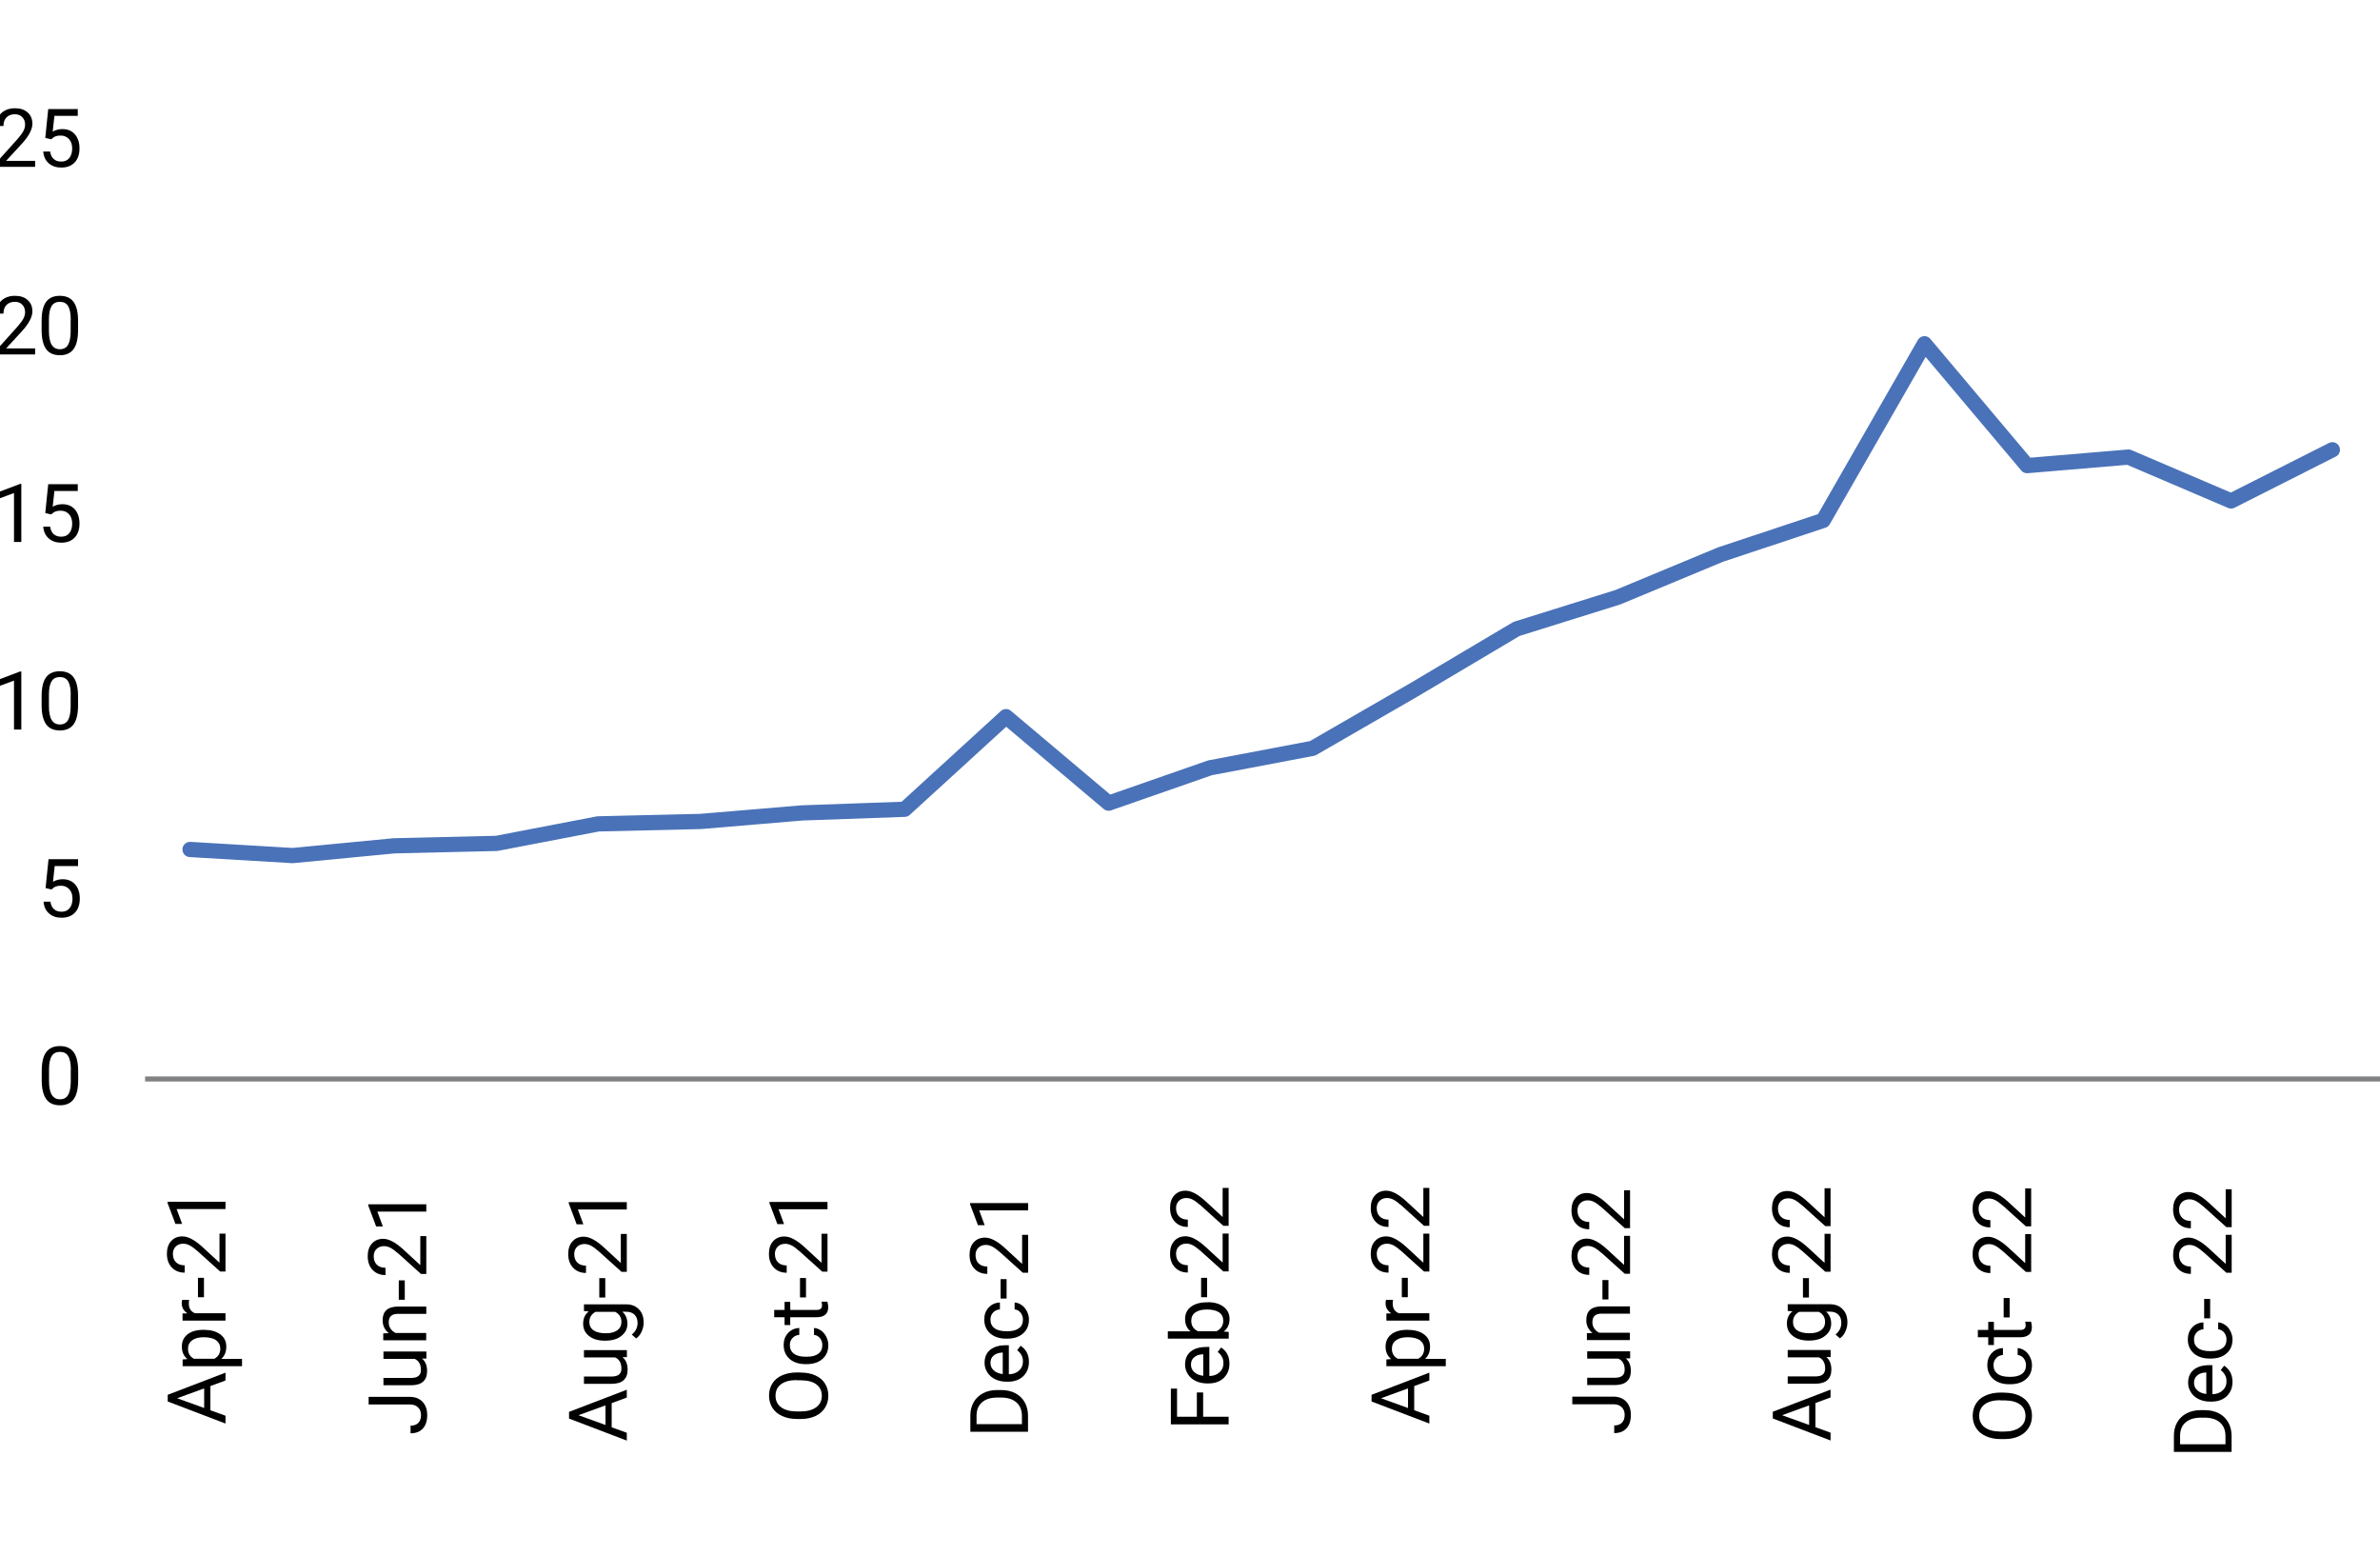 <?xml version="1.0" encoding="utf-8"?>
<!-- Generator: Adobe Illustrator 27.6.1, SVG Export Plug-In . SVG Version: 6.00 Build 0)  -->
<svg version="1.1" id="Layer_1" xmlns="http://www.w3.org/2000/svg" xmlns:xlink="http://www.w3.org/1999/xlink" x="0px" y="0px"
	 viewBox="0 0 2344.3 1532.2" style="enable-background:new 0 0 2344.3 1532.2;" xml:space="preserve">
<style type="text/css">
	.st0{fill:none;stroke:#808284;stroke-width:5;}
	.st1{fill:none;stroke:#4A72B8;stroke-width:15;stroke-linecap:round;stroke-linejoin:round;stroke-miterlimit:10;}
</style>
<g>
	<g>
		<path d="M207.2,1364.9v23.8l14.9,5.4v7.7l-56.9-21.7v-6.6l56.9-21.8v7.7L207.2,1364.9z M201.1,1386.5v-19.3l-26.6,9.7
			L201.1,1386.5z"/>
		<path d="M201.5,1309.6c6.4,0,11.6,1.5,15.5,4.4c3.9,2.9,5.9,6.9,5.9,12c0,5.1-1.6,9.2-4.9,12.1h20.4v7.2h-58.5v-6.6l4.7-0.4
			c-3.6-2.9-5.5-7-5.5-12.3c0-5.1,1.9-9.1,5.7-12.1c3.8-3,9.2-4.4,16-4.4H201.5z M200.6,1316.8c-4.8,0-8.5,1-11.3,3
			c-2.8,2-4.1,4.8-4.1,8.4c0,4.4,1.9,7.7,5.8,9.8h20.2c3.9-2.2,5.8-5.5,5.8-9.9c0-3.5-1.4-6.2-4.1-8.3
			C210.1,1317.8,206,1316.8,200.6,1316.8z"/>
		<path d="M186.3,1280c-0.2,1.1-0.3,2.3-0.3,3.6c0,4.7,2,8,6.1,9.6h30v7.2h-42.3v-7l4.9-0.1c-3.8-2.4-5.7-5.7-5.7-10.1
			c0-1.4,0.2-2.5,0.5-3.2H186.3z"/>
		<path d="M200.9,1258.3v19.1H195v-19.1H200.9z"/>
		<path d="M222.1,1214.8v37.3h-5.2l-21.9-19.7c-3.3-2.9-6-4.9-8.1-6c-2.1-1.1-4.2-1.7-6.4-1.7c-3,0-5.4,0.9-7.3,2.7
			c-1.9,1.8-2.9,4.2-2.9,7.2c0,3.6,1,6.4,3.1,8.4c2,2,4.9,3,8.5,3v7.2c-5.2,0-9.5-1.7-12.7-5.1c-3.2-3.4-4.8-7.9-4.8-13.5
			c0-5.3,1.4-9.5,4.2-12.5c2.8-3.1,6.5-4.6,11.1-4.6c5.6,0,12.3,3.6,20,10.7l16.5,15.2v-28.6H222.1z"/>
		<path d="M222.1,1183.3v7.3H174l5.4,14.6h-6.6l-7.8-20.7v-1.1H222.1z"/>
	</g>
	<g>
		<path d="M363.1,1383v-7.5h40.3c5.4,0,9.7,1.6,12.8,4.9c3.1,3.3,4.6,7.6,4.6,13.1c0,5.7-1.4,10.1-4.3,13.2
			c-2.9,3.2-6.9,4.7-12.1,4.7v-7.5c3.3,0,5.8-0.9,7.6-2.7c1.8-1.8,2.7-4.4,2.7-7.8c0-3.1-1-5.6-2.9-7.5s-4.7-2.9-8.2-2.9H363.1z"/>
		<path d="M415.7,1337.8c3.3,2.8,5,6.9,5,12.4c0,4.5-1.3,7.9-3.9,10.3c-2.6,2.4-6.5,3.5-11.6,3.6h-27.5v-7.2H405
			c6.4,0,9.6-2.6,9.6-7.8c0-5.5-2.1-9.2-6.2-11h-30.7v-7.2h42.3v6.9L415.7,1337.8z"/>
		<path d="M377.7,1313l5.3-0.2c-4.1-3.2-6.1-7.4-6.1-12.7c0-8.9,5-13.4,15.1-13.5h27.9v7.2h-28c-3,0-5.3,0.7-6.8,2.1
			c-1.5,1.4-2.2,3.5-2.2,6.4c0,2.3,0.6,4.4,1.9,6.2c1.2,1.8,2.9,3.2,4.9,4.1h30.1v7.2h-42.3V1313z"/>
		<path d="M398.7,1260.8v19.1h-5.9v-19.1H398.7z"/>
		<path d="M419.9,1217.2v37.3h-5.2l-21.9-19.7c-3.3-2.9-6-4.9-8.1-6c-2.1-1.1-4.2-1.7-6.4-1.7c-3,0-5.4,0.9-7.3,2.7
			c-1.9,1.8-2.9,4.2-2.9,7.2c0,3.6,1,6.4,3.1,8.4c2,2,4.9,3,8.5,3v7.2c-5.2,0-9.5-1.7-12.7-5.1c-3.2-3.4-4.8-7.9-4.8-13.5
			c0-5.3,1.4-9.5,4.2-12.5c2.8-3.1,6.5-4.6,11.1-4.6c5.6,0,12.3,3.6,20,10.7l16.5,15.2v-28.6H419.9z"/>
		<path d="M419.9,1185.8v7.3h-48.2l5.4,14.6h-6.6l-7.8-20.7v-1.1H419.9z"/>
	</g>
	<g>
		<path d="M602.5,1381.7v23.8l14.9,5.4v7.7l-56.9-21.7v-6.6l56.9-21.8v7.7L602.5,1381.7z M596.4,1403.2v-19.3l-26.6,9.7
			L596.4,1403.2z"/>
		<path d="M613.2,1336.4c3.3,2.8,5,6.9,5,12.4c0,4.5-1.3,7.9-3.9,10.3c-2.6,2.4-6.5,3.5-11.6,3.6h-27.5v-7.2h27.3
			c6.4,0,9.6-2.6,9.6-7.8c0-5.5-2.1-9.2-6.2-11h-30.7v-7.2h42.3v6.9L613.2,1336.4z"/>
		<path d="M595.9,1320.2c-6.6,0-11.8-1.5-15.7-4.6c-3.9-3-5.8-7.1-5.8-12.1c0-5.2,1.8-9.2,5.5-12.1l-4.7-0.4v-6.6h41.2
			c5.5,0,9.8,1.6,12.9,4.9c3.2,3.2,4.7,7.6,4.7,13.1c0,3-0.7,6-2,8.9c-1.3,2.9-3.1,5.1-5.4,6.7l-4.3-3.8c3.8-3.1,5.7-6.9,5.7-11.4
			c0-3.5-1-6.3-3-8.2c-2-2-4.8-2.9-8.4-2.9h-3.6c3.3,2.9,5,6.8,5,11.8c0,4.9-2,9-6,12C608.2,1318.7,602.8,1320.2,595.9,1320.2z
			 M596.8,1312.9c4.8,0,8.5-1,11.2-2.9c2.7-2,4.1-4.7,4.1-8.2c0-4.6-2.1-7.9-6.2-10h-19.3c-4,2.2-6.1,5.5-6.1,10
			c0,3.5,1.4,6.3,4.1,8.2C587.4,1311.9,591.4,1312.9,596.8,1312.9z"/>
		<path d="M596.2,1258.6v19.1h-5.9v-19.1H596.2z"/>
		<path d="M617.4,1215.1v37.3h-5.2l-21.9-19.7c-3.3-2.9-6-4.9-8.1-6c-2.1-1.1-4.2-1.7-6.4-1.7c-3,0-5.4,0.9-7.3,2.7
			c-1.9,1.8-2.9,4.2-2.9,7.2c0,3.6,1,6.4,3.1,8.4c2,2,4.9,3,8.5,3v7.2c-5.2,0-9.5-1.7-12.7-5.1c-3.2-3.4-4.8-7.9-4.8-13.5
			c0-5.3,1.4-9.5,4.2-12.5c2.8-3.1,6.5-4.6,11.1-4.6c5.6,0,12.3,3.6,20,10.7l16.5,15.2v-28.6H617.4z"/>
		<path d="M617.4,1183.7v7.3h-48.2l5.4,14.6h-6.6l-7.8-20.7v-1.1H617.4z"/>
	</g>
	<g>
		<path d="M788.5,1351.6c5.6,0,10.4,0.9,14.6,2.8c4.2,1.9,7.3,4.5,9.5,8s3.3,7.4,3.3,12c0,4.5-1.1,8.5-3.3,11.9
			c-2.2,3.5-5.3,6.2-9.4,8.1c-4.1,1.9-8.8,2.9-14.2,2.9h-4.1c-5.5,0-10.3-1-14.5-2.9c-4.2-1.9-7.4-4.6-9.6-8.1s-3.3-7.5-3.3-11.9
			c0-4.6,1.1-8.6,3.3-12.1c2.2-3.5,5.4-6.2,9.6-8s9-2.8,14.6-2.8H788.5z M784.8,1359c-6.7,0-11.9,1.4-15.5,4.1
			c-3.6,2.7-5.4,6.5-5.4,11.4c0,4.7,1.8,8.5,5.4,11.2c3.6,2.7,8.6,4.1,15,4.2h4.2c6.5,0,11.7-1.4,15.4-4.1c3.7-2.7,5.6-6.5,5.6-11.3
			c0-4.8-1.8-8.6-5.3-11.2c-3.5-2.7-8.6-4-15.2-4.1H784.8z"/>
		<path d="M810,1324.5c0-2.6-0.8-4.8-2.3-6.8c-1.6-1.9-3.5-3-5.9-3.2v-6.8c2.4,0.1,4.7,1,6.9,2.5c2.2,1.5,3.9,3.6,5.2,6.2
			c1.3,2.6,2,5.3,2,8.1c0,5.8-1.9,10.3-5.8,13.7c-3.8,3.4-9.1,5.1-15.8,5.1h-1.2c-4.1,0-7.8-0.8-11-2.3c-3.2-1.5-5.7-3.7-7.5-6.5
			c-1.8-2.8-2.7-6.2-2.7-10c0-4.7,1.4-8.7,4.3-11.8c2.8-3.1,6.5-4.8,11.1-5v6.8c-2.7,0.2-5,1.2-6.7,3.1c-1.8,1.9-2.6,4.2-2.6,6.9
			c0,3.7,1.3,6.5,4,8.5c2.6,2,6.5,3,11.5,3h1.4c4.9,0,8.6-1,11.2-3C808.7,1331.1,810,1328.2,810,1324.5z"/>
		<path d="M762.6,1289.9h10.2v-7.9h5.6v7.9h26.2c1.7,0,3-0.4,3.8-1.1c0.8-0.7,1.3-1.9,1.3-3.6c0-0.8-0.2-2-0.5-3.4h5.8
			c0.5,1.9,0.8,3.8,0.8,5.5c0,3.2-1,5.7-2.9,7.3s-4.7,2.5-8.3,2.5h-26.2v7.7h-5.6v-7.7h-10.2V1289.9z"/>
		<path d="M793.9,1258.5v19.1H788v-19.1H793.9z"/>
		<path d="M815.1,1214.9v37.3h-5.2l-21.9-19.7c-3.3-2.9-6-4.9-8.1-6c-2.1-1.1-4.2-1.7-6.4-1.7c-3,0-5.4,0.9-7.3,2.7
			c-1.9,1.8-2.9,4.2-2.9,7.2c0,3.6,1,6.4,3.1,8.4c2,2,4.9,3,8.5,3v7.2c-5.2,0-9.5-1.7-12.7-5.1c-3.2-3.4-4.8-7.9-4.8-13.5
			c0-5.3,1.4-9.5,4.2-12.5c2.8-3.1,6.5-4.6,11.1-4.6c5.6,0,12.3,3.6,20,10.7l16.5,15.2v-28.6H815.1z"/>
		<path d="M815.1,1183.5v7.3h-48.2l5.4,14.6h-6.6l-7.8-20.7v-1.1H815.1z"/>
	</g>
	<g>
		<path d="M1012.7,1409.9h-56.9v-16.1c0-4.9,1.1-9.3,3.3-13.1c2.2-3.8,5.3-6.7,9.3-8.8c4-2.1,8.7-3.1,13.9-3.1h3.6
			c5.4,0,10.1,1,14.1,3.1c4,2.1,7.1,5,9.3,8.9c2.2,3.8,3.3,8.3,3.3,13.4V1409.9z M962,1402.4h44.6v-7.9c0-5.8-1.8-10.3-5.4-13.5
			c-3.6-3.2-8.7-4.8-15.4-4.8h-3.3c-6.5,0-11.5,1.5-15.1,4.6c-3.6,3-5.4,7.3-5.5,12.9V1402.4z"/>
		<path d="M1013.5,1341.2c0,5.7-1.9,10.4-5.6,14c-3.8,3.6-8.8,5.4-15.1,5.4h-1.3c-4.2,0-7.9-0.8-11.2-2.4c-3.3-1.6-5.9-3.8-7.7-6.7
			c-1.9-2.9-2.8-6-2.8-9.4c0-5.5,1.8-9.8,5.4-12.8c3.6-3,8.8-4.6,15.5-4.6h3v28.6c4.2-0.1,7.5-1.3,10.1-3.7c2.6-2.3,3.8-5.3,3.8-8.9
			c0-2.6-0.5-4.7-1.6-6.5c-1-1.8-2.4-3.3-4.1-4.6l3.4-4.4C1010.8,1328.8,1013.5,1334.1,1013.5,1341.2z M975.6,1342.1
			c0,2.9,1.1,5.4,3.2,7.3c2.1,2,5.1,3.2,8.9,3.7v-21.2h-0.5c-3.7,0.2-6.5,1.2-8.5,3C976.6,1336.6,975.6,1339,975.6,1342.1z"/>
		<path d="M1007.6,1299.4c0-2.6-0.8-4.8-2.3-6.8c-1.6-1.9-3.5-3-5.9-3.2v-6.8c2.4,0.1,4.7,1,6.9,2.5c2.2,1.5,3.9,3.6,5.2,6.2
			c1.3,2.6,2,5.3,2,8.1c0,5.8-1.9,10.3-5.8,13.7c-3.8,3.4-9.1,5.1-15.8,5.1h-1.2c-4.1,0-7.8-0.8-11-2.3c-3.2-1.5-5.7-3.7-7.5-6.5
			c-1.8-2.8-2.7-6.2-2.7-10c0-4.7,1.4-8.7,4.3-11.8c2.8-3.1,6.5-4.8,11.1-5v6.8c-2.7,0.2-5,1.2-6.7,3.1c-1.8,1.9-2.6,4.2-2.6,6.9
			c0,3.7,1.3,6.5,4,8.5c2.6,2,6.5,3,11.5,3h1.4c4.9,0,8.6-1,11.2-3C1006.3,1306,1007.6,1303.2,1007.6,1299.4z"/>
		<path d="M991.5,1259.6v19.1h-5.9v-19.1H991.5z"/>
		<path d="M1012.7,1216v37.3h-5.2l-21.9-19.7c-3.3-2.9-6-4.9-8.1-6c-2.1-1.1-4.2-1.7-6.4-1.7c-3,0-5.4,0.9-7.3,2.7
			c-1.9,1.8-2.9,4.2-2.9,7.2c0,3.6,1,6.4,3.1,8.4c2,2,4.9,3,8.5,3v7.2c-5.2,0-9.5-1.7-12.7-5.1c-3.2-3.4-4.8-7.9-4.8-13.5
			c0-5.3,1.4-9.5,4.2-12.5c2.8-3.1,6.5-4.6,11.1-4.6c5.6,0,12.3,3.6,20,10.7l16.5,15.2V1216H1012.7z"/>
		<path d="M1012.7,1184.6v7.3h-48.2l5.4,14.6h-6.6l-7.8-20.7v-1.1H1012.7z"/>
	</g>
	<g>
		<path d="M1185.1,1371.2v23.9h25.1v7.5h-56.9v-35.2h6.1v27.7h19.5v-23.9H1185.1z"/>
		<path d="M1211,1342.9c0,5.7-1.9,10.4-5.6,14c-3.8,3.6-8.8,5.4-15.1,5.4h-1.3c-4.2,0-7.9-0.8-11.2-2.4c-3.3-1.6-5.9-3.8-7.7-6.7
			c-1.9-2.9-2.8-6-2.8-9.4c0-5.5,1.8-9.8,5.4-12.8c3.6-3,8.8-4.6,15.5-4.6h3v28.6c4.2-0.1,7.5-1.3,10.1-3.7c2.6-2.3,3.8-5.3,3.8-8.9
			c0-2.6-0.5-4.7-1.6-6.5c-1-1.8-2.4-3.3-4.1-4.6l3.4-4.4C1208.3,1330.5,1211,1335.8,1211,1342.9z M1173.1,1343.8
			c0,2.9,1.1,5.4,3.2,7.3c2.1,2,5.1,3.2,8.9,3.7v-21.2h-0.5c-3.7,0.2-6.5,1.2-8.5,3C1174.1,1338.3,1173.1,1340.7,1173.1,1343.8z"/>
		<path d="M1189.6,1282.3c6.5,0,11.6,1.5,15.6,4.5c3.9,3,5.9,7,5.9,12c0,5.3-1.9,9.5-5.7,12.4l4.9,0.4v6.6h-60v-7.2h22.4
			c-3.6-2.9-5.4-6.9-5.4-12.1c0-5.1,1.9-9.2,5.8-12.1c3.9-2.9,9.2-4.4,15.9-4.4H1189.6z M1188.8,1289.5c-4.9,0-8.7,1-11.4,2.9
			c-2.7,1.9-4,4.6-4,8.2c0,4.8,2.2,8.2,6.6,10.3h18.3c4.4-2.2,6.6-5.7,6.6-10.4c0-3.5-1.3-6.2-4-8.1
			C1198.2,1290.5,1194.1,1289.5,1188.8,1289.5z"/>
		<path d="M1189,1258.3v19.1h-5.9v-19.1H1189z"/>
		<path d="M1210.2,1214.7v37.3h-5.2l-21.9-19.7c-3.3-2.9-6-4.9-8.1-6c-2.1-1.1-4.2-1.7-6.4-1.7c-3,0-5.4,0.9-7.3,2.7
			c-1.9,1.8-2.9,4.2-2.9,7.2c0,3.6,1,6.4,3.1,8.4c2,2,4.9,3,8.5,3v7.2c-5.2,0-9.5-1.7-12.7-5.1c-3.2-3.4-4.8-7.9-4.8-13.5
			c0-5.3,1.4-9.5,4.2-12.5c2.8-3.1,6.5-4.6,11.1-4.6c5.6,0,12.3,3.6,20,10.7l16.5,15.2v-28.6H1210.2z"/>
		<path d="M1210.2,1169.8v37.3h-5.2l-21.9-19.7c-3.3-2.9-6-4.9-8.1-6c-2.1-1.1-4.2-1.7-6.4-1.7c-3,0-5.4,0.9-7.3,2.7
			c-1.9,1.8-2.9,4.2-2.9,7.2c0,3.6,1,6.4,3.1,8.4c2,2,4.9,3,8.5,3v7.2c-5.2,0-9.5-1.7-12.7-5.1c-3.2-3.4-4.8-7.9-4.8-13.5
			c0-5.3,1.4-9.5,4.2-12.5c2.8-3.1,6.5-4.6,11.1-4.6c5.6,0,12.3,3.6,20,10.7l16.5,15.2v-28.6H1210.2z"/>
	</g>
	<g>
		<path d="M1393,1364.9v23.8l14.9,5.4v7.7l-56.9-21.7v-6.6l56.9-21.8v7.7L1393,1364.9z M1386.9,1386.5v-19.3l-26.6,9.7
			L1386.9,1386.5z"/>
		<path d="M1387.2,1309.6c6.4,0,11.6,1.5,15.5,4.4c3.9,2.9,5.9,6.9,5.9,12c0,5.1-1.6,9.2-4.9,12.1h20.4v7.2h-58.5v-6.6l4.7-0.4
			c-3.6-2.9-5.5-7-5.5-12.3c0-5.1,1.9-9.1,5.7-12.1c3.8-3,9.2-4.4,16-4.4H1387.2z M1386.4,1316.8c-4.8,0-8.5,1-11.3,3
			c-2.8,2-4.1,4.8-4.1,8.4c0,4.4,1.9,7.7,5.8,9.8h20.2c3.9-2.2,5.8-5.5,5.8-9.9c0-3.5-1.4-6.2-4.1-8.3
			C1395.9,1317.8,1391.8,1316.8,1386.4,1316.8z"/>
		<path d="M1372.1,1280c-0.2,1.1-0.3,2.3-0.3,3.6c0,4.7,2,8,6.1,9.6h30v7.2h-42.3v-7l4.9-0.1c-3.8-2.4-5.7-5.7-5.7-10.1
			c0-1.4,0.2-2.5,0.5-3.2H1372.1z"/>
		<path d="M1386.7,1258.3v19.1h-5.9v-19.1H1386.7z"/>
		<path d="M1407.9,1214.8v37.3h-5.2l-21.9-19.7c-3.3-2.9-6-4.9-8.1-6c-2.1-1.1-4.2-1.7-6.4-1.7c-3,0-5.4,0.9-7.3,2.7
			c-1.9,1.8-2.9,4.2-2.9,7.2c0,3.6,1,6.4,3.1,8.4c2,2,4.9,3,8.5,3v7.2c-5.2,0-9.5-1.7-12.7-5.1c-3.2-3.4-4.8-7.9-4.8-13.5
			c0-5.3,1.4-9.5,4.2-12.5c2.8-3.1,6.5-4.6,11.1-4.6c5.6,0,12.3,3.6,20,10.7l16.5,15.2v-28.6H1407.9z"/>
		<path d="M1407.9,1169.8v37.3h-5.2l-21.9-19.7c-3.3-2.9-6-4.9-8.1-6c-2.1-1.1-4.2-1.7-6.4-1.7c-3,0-5.4,0.9-7.3,2.7
			c-1.9,1.8-2.9,4.2-2.9,7.2c0,3.6,1,6.4,3.1,8.4c2,2,4.9,3,8.5,3v7.2c-5.2,0-9.5-1.7-12.7-5.1c-3.2-3.4-4.8-7.9-4.8-13.5
			c0-5.3,1.4-9.5,4.2-12.5c2.8-3.1,6.5-4.6,11.1-4.6c5.6,0,12.3,3.6,20,10.7l16.5,15.2v-28.6H1407.9z"/>
	</g>
	<g>
		<path d="M1548.7,1382.8v-7.5h40.3c5.4,0,9.7,1.6,12.8,4.9c3.1,3.3,4.6,7.6,4.6,13.1c0,5.7-1.4,10.1-4.3,13.2
			c-2.9,3.2-6.9,4.7-12.1,4.7v-7.5c3.3,0,5.8-0.9,7.6-2.7c1.8-1.8,2.7-4.4,2.7-7.8c0-3.1-1-5.6-2.9-7.5s-4.7-2.9-8.2-2.9H1548.7z"/>
		<path d="M1601.4,1337.6c3.3,2.8,5,6.9,5,12.4c0,4.5-1.3,7.9-3.9,10.3c-2.6,2.4-6.5,3.5-11.6,3.6h-27.5v-7.2h27.3
			c6.4,0,9.6-2.6,9.6-7.8c0-5.5-2.1-9.2-6.2-11h-30.7v-7.2h42.3v6.9L1601.4,1337.6z"/>
		<path d="M1563.3,1312.8l5.3-0.2c-4.1-3.2-6.1-7.4-6.1-12.7c0-8.9,5-13.4,15.1-13.5h27.9v7.2h-28c-3,0-5.3,0.7-6.8,2.1
			c-1.5,1.4-2.2,3.5-2.2,6.4c0,2.3,0.6,4.4,1.9,6.2c1.2,1.8,2.9,3.2,4.9,4.1h30.1v7.2h-42.3V1312.8z"/>
		<path d="M1584.3,1260.5v19.1h-5.9v-19.1H1584.3z"/>
		<path d="M1605.6,1217v37.3h-5.2l-21.9-19.7c-3.3-2.9-6-4.9-8.1-6c-2.1-1.1-4.2-1.7-6.4-1.7c-3,0-5.4,0.9-7.3,2.7
			c-1.9,1.8-2.9,4.2-2.9,7.2c0,3.6,1,6.4,3.1,8.4c2,2,4.9,3,8.5,3v7.2c-5.2,0-9.5-1.7-12.7-5.1c-3.2-3.4-4.8-7.9-4.8-13.5
			c0-5.3,1.4-9.5,4.2-12.5c2.8-3.1,6.5-4.6,11.1-4.6c5.6,0,12.3,3.6,20,10.7l16.5,15.2V1217H1605.6z"/>
		<path d="M1605.6,1172.1v37.3h-5.2l-21.9-19.7c-3.3-2.9-6-4.9-8.1-6c-2.1-1.1-4.2-1.7-6.4-1.7c-3,0-5.4,0.9-7.3,2.7
			c-1.9,1.8-2.9,4.2-2.9,7.2c0,3.6,1,6.4,3.1,8.4c2,2,4.9,3,8.5,3v7.2c-5.2,0-9.5-1.7-12.7-5.1c-3.2-3.4-4.8-7.9-4.8-13.5
			c0-5.3,1.4-9.5,4.2-12.5c2.8-3.1,6.5-4.6,11.1-4.6c5.6,0,12.3,3.6,20,10.7l16.5,15.2v-28.6H1605.6z"/>
	</g>
	<g>
		<path d="M1788.2,1381.6v23.8l14.9,5.4v7.7l-56.9-21.7v-6.6l56.9-21.8v7.7L1788.2,1381.6z M1782,1403.2v-19.3l-26.6,9.7
			L1782,1403.2z"/>
		<path d="M1798.9,1336.3c3.3,2.8,5,6.9,5,12.4c0,4.5-1.3,7.9-3.9,10.3c-2.6,2.4-6.5,3.5-11.6,3.6h-27.5v-7.2h27.3
			c6.4,0,9.6-2.6,9.6-7.8c0-5.5-2.1-9.2-6.2-11h-30.7v-7.2h42.3v6.9L1798.9,1336.3z"/>
		<path d="M1781.6,1320.1c-6.6,0-11.8-1.5-15.7-4.6c-3.9-3-5.8-7.1-5.8-12.1c0-5.2,1.8-9.2,5.5-12.1l-4.7-0.4v-6.6h41.2
			c5.5,0,9.8,1.6,12.9,4.9c3.2,3.2,4.7,7.6,4.7,13.1c0,3-0.7,6-2,8.9c-1.3,2.9-3.1,5.1-5.4,6.7l-4.3-3.8c3.8-3.1,5.7-6.9,5.7-11.4
			c0-3.5-1-6.3-3-8.2c-2-2-4.8-2.9-8.4-2.9h-3.6c3.3,2.9,5,6.8,5,11.8c0,4.9-2,9-6,12C1793.9,1318.6,1788.4,1320.1,1781.6,1320.1z
			 M1782.4,1312.9c4.8,0,8.5-1,11.2-2.9c2.7-2,4.1-4.7,4.1-8.2c0-4.6-2.1-7.9-6.2-10h-19.3c-4,2.2-6.1,5.5-6.1,10
			c0,3.5,1.4,6.3,4.1,8.2C1773,1311.9,1777,1312.9,1782.4,1312.9z"/>
		<path d="M1781.8,1258.6v19.1h-5.9v-19.1H1781.8z"/>
		<path d="M1803.1,1215v37.3h-5.2l-21.9-19.7c-3.3-2.9-6-4.9-8.1-6c-2.1-1.1-4.2-1.7-6.4-1.7c-3,0-5.4,0.9-7.3,2.7
			c-1.9,1.8-2.9,4.2-2.9,7.2c0,3.6,1,6.4,3.1,8.4c2,2,4.9,3,8.5,3v7.2c-5.2,0-9.5-1.7-12.7-5.1c-3.2-3.4-4.8-7.9-4.8-13.5
			c0-5.3,1.4-9.5,4.2-12.5c2.8-3.1,6.5-4.6,11.1-4.6c5.6,0,12.3,3.6,20,10.7l16.5,15.2V1215H1803.1z"/>
		<path d="M1803.1,1170.1v37.3h-5.2l-21.9-19.7c-3.3-2.9-6-4.9-8.1-6c-2.1-1.1-4.2-1.7-6.4-1.7c-3,0-5.4,0.9-7.3,2.7
			c-1.9,1.8-2.9,4.2-2.9,7.2c0,3.6,1,6.4,3.1,8.4c2,2,4.9,3,8.5,3v7.2c-5.2,0-9.5-1.7-12.7-5.1c-3.2-3.4-4.8-7.9-4.8-13.5
			c0-5.3,1.4-9.5,4.2-12.5c2.8-3.1,6.5-4.6,11.1-4.6c5.6,0,12.3,3.6,20,10.7l16.5,15.2v-28.6H1803.1z"/>
	</g>
	<g>
		<path d="M1974.1,1371.4c5.6,0,10.4,0.9,14.6,2.8c4.2,1.9,7.3,4.5,9.5,8s3.3,7.4,3.3,12c0,4.5-1.1,8.5-3.3,11.9
			c-2.2,3.5-5.3,6.2-9.4,8.1c-4.1,1.9-8.8,2.9-14.2,2.9h-4.1c-5.5,0-10.3-1-14.5-2.9c-4.2-1.9-7.4-4.6-9.6-8.1s-3.3-7.5-3.3-11.9
			c0-4.6,1.1-8.6,3.3-12.1c2.2-3.5,5.4-6.2,9.6-8s9-2.8,14.6-2.8H1974.1z M1970.4,1378.8c-6.7,0-11.9,1.4-15.5,4.1
			c-3.6,2.7-5.4,6.5-5.4,11.4c0,4.7,1.8,8.5,5.4,11.2c3.6,2.7,8.6,4.1,15,4.2h4.2c6.5,0,11.7-1.4,15.4-4.1c3.7-2.7,5.6-6.5,5.6-11.3
			c0-4.8-1.8-8.6-5.3-11.2c-3.5-2.7-8.6-4-15.2-4.1H1970.4z"/>
		<path d="M1995.6,1344.3c0-2.6-0.8-4.8-2.3-6.8c-1.6-1.9-3.5-3-5.9-3.2v-6.8c2.4,0.1,4.7,1,6.9,2.5c2.2,1.5,3.9,3.6,5.2,6.2
			c1.3,2.6,2,5.3,2,8.1c0,5.8-1.9,10.3-5.8,13.7c-3.8,3.4-9.1,5.1-15.8,5.1h-1.2c-4.1,0-7.8-0.8-11-2.3c-3.2-1.5-5.7-3.7-7.5-6.5
			c-1.8-2.8-2.7-6.2-2.7-10c0-4.7,1.4-8.7,4.3-11.8c2.8-3.1,6.5-4.8,11.1-5v6.8c-2.7,0.2-5,1.2-6.7,3.1c-1.8,1.9-2.6,4.2-2.6,6.9
			c0,3.7,1.3,6.5,4,8.5c2.6,2,6.5,3,11.5,3h1.4c4.9,0,8.6-1,11.2-3C1994.3,1350.9,1995.6,1348,1995.6,1344.3z"/>
		<path d="M1948.2,1309.6h10.2v-7.9h5.6v7.9h26.2c1.7,0,3-0.4,3.8-1.1c0.8-0.7,1.3-1.9,1.3-3.6c0-0.8-0.2-2-0.5-3.4h5.8
			c0.5,1.9,0.8,3.8,0.8,5.5c0,3.2-1,5.7-2.9,7.3s-4.7,2.5-8.3,2.5H1964v7.7h-5.6v-7.7h-10.2V1309.6z"/>
		<path d="M1979.5,1278.2v19.1h-5.9v-19.1H1979.5z"/>
		<path d="M2000.7,1215.2v37.3h-5.2l-21.9-19.7c-3.3-2.9-6-4.9-8.1-6c-2.1-1.1-4.2-1.7-6.4-1.7c-3,0-5.4,0.9-7.3,2.7
			c-1.9,1.8-2.9,4.2-2.9,7.2c0,3.6,1,6.4,3.1,8.4c2,2,4.9,3,8.5,3v7.2c-5.2,0-9.5-1.7-12.7-5.1c-3.2-3.4-4.8-7.9-4.8-13.5
			c0-5.3,1.4-9.5,4.2-12.5c2.8-3.1,6.5-4.6,11.1-4.6c5.6,0,12.3,3.6,20,10.7l16.5,15.2v-28.6H2000.7z"/>
		<path d="M2000.7,1170.3v37.3h-5.2l-21.9-19.7c-3.3-2.9-6-4.9-8.1-6c-2.1-1.1-4.2-1.7-6.4-1.7c-3,0-5.4,0.9-7.3,2.7
			c-1.9,1.8-2.9,4.2-2.9,7.2c0,3.6,1,6.4,3.1,8.4c2,2,4.9,3,8.5,3v7.2c-5.2,0-9.5-1.7-12.7-5.1c-3.2-3.4-4.8-7.9-4.8-13.5
			c0-5.3,1.4-9.5,4.2-12.5c2.8-3.1,6.5-4.6,11.1-4.6c5.6,0,12.3,3.6,20,10.7l16.5,15.2v-28.6H2000.7z"/>
	</g>
	<g>
		<path d="M2198.2,1429.7h-56.9v-16.1c0-4.9,1.1-9.3,3.3-13.1c2.2-3.8,5.3-6.7,9.3-8.8c4-2.1,8.7-3.1,13.9-3.1h3.6
			c5.4,0,10.1,1,14.1,3.1c4,2.1,7.1,5,9.3,8.9c2.2,3.8,3.3,8.3,3.3,13.4V1429.7z M2147.5,1422.2h44.6v-7.9c0-5.8-1.8-10.3-5.4-13.5
			c-3.6-3.2-8.7-4.8-15.4-4.8h-3.3c-6.5,0-11.5,1.5-15.1,4.6c-3.6,3-5.4,7.3-5.5,12.9V1422.2z"/>
		<path d="M2199,1360.8c0,5.7-1.9,10.4-5.6,14c-3.8,3.6-8.8,5.4-15.1,5.4h-1.3c-4.2,0-7.9-0.8-11.2-2.4c-3.3-1.6-5.9-3.8-7.7-6.7
			c-1.9-2.9-2.8-6-2.8-9.4c0-5.5,1.8-9.8,5.4-12.8c3.6-3,8.8-4.6,15.5-4.6h3v28.6c4.2-0.1,7.5-1.3,10.1-3.7c2.6-2.3,3.8-5.3,3.8-8.9
			c0-2.6-0.5-4.7-1.6-6.5c-1-1.8-2.4-3.3-4.1-4.6l3.4-4.4C2196.3,1348.5,2199,1353.8,2199,1360.8z M2161.1,1361.7
			c0,2.9,1.1,5.4,3.2,7.3c2.1,2,5.1,3.2,8.9,3.7v-21.2h-0.5c-3.7,0.2-6.5,1.2-8.5,3C2162.1,1356.3,2161.1,1358.7,2161.1,1361.7z"/>
		<path d="M2193.1,1319c0-2.6-0.8-4.8-2.3-6.8c-1.6-1.9-3.5-3-5.9-3.2v-6.8c2.4,0.1,4.7,1,6.9,2.5c2.2,1.5,3.9,3.6,5.2,6.2
			c1.3,2.6,2,5.3,2,8.1c0,5.8-1.9,10.3-5.8,13.7c-3.8,3.4-9.1,5.1-15.8,5.1h-1.2c-4.1,0-7.8-0.8-11-2.3c-3.2-1.5-5.7-3.7-7.5-6.5
			c-1.8-2.8-2.7-6.2-2.7-10c0-4.7,1.4-8.7,4.3-11.8c2.8-3.1,6.5-4.8,11.1-5v6.8c-2.7,0.2-5,1.2-6.7,3.1c-1.8,1.9-2.6,4.2-2.6,6.9
			c0,3.7,1.3,6.5,4,8.5c2.6,2,6.5,3,11.5,3h1.4c4.9,0,8.6-1,11.2-3C2191.8,1325.6,2193.1,1322.8,2193.1,1319z"/>
		<path d="M2177,1279.1v19.1h-5.9v-19.1H2177z"/>
		<path d="M2198.2,1216v37.3h-5.2l-21.9-19.7c-3.3-2.9-6-4.9-8.1-6c-2.1-1.1-4.2-1.7-6.4-1.7c-3,0-5.4,0.9-7.3,2.7
			c-1.9,1.8-2.9,4.2-2.9,7.2c0,3.6,1,6.4,3.1,8.4c2,2,4.9,3,8.5,3v7.2c-5.2,0-9.5-1.7-12.7-5.1c-3.2-3.4-4.8-7.9-4.8-13.5
			c0-5.3,1.4-9.5,4.2-12.5c2.8-3.1,6.5-4.6,11.1-4.6c5.6,0,12.3,3.6,20,10.7l16.5,15.2V1216H2198.2z"/>
		<path d="M2198.2,1171.1v37.3h-5.2l-21.9-19.7c-3.3-2.9-6-4.9-8.1-6c-2.1-1.1-4.2-1.7-6.4-1.7c-3,0-5.4,0.9-7.3,2.7
			c-1.9,1.8-2.9,4.2-2.9,7.2c0,3.6,1,6.4,3.1,8.4c2,2,4.9,3,8.5,3v7.2c-5.2,0-9.5-1.7-12.7-5.1c-3.2-3.4-4.8-7.9-4.8-13.5
			c0-5.3,1.4-9.5,4.2-12.5c2.8-3.1,6.5-4.6,11.1-4.6c5.6,0,12.3,3.6,20,10.7l16.5,15.2v-28.6H2198.2z"/>
	</g>
	<line class="st0" x1="142.9" y1="1062.5" x2="2351.7" y2="1062.5"/>
	<polyline class="st1" points="187.2,836.5 288.3,842.5 388.1,832.9 489.2,830.5 589.1,811.3 690.1,808.9 790,800.5 891.1,796.9 
		990.9,705.7 1092,790.9 1191.8,756.1 1292.9,736.9 1392.7,679.3 1493.8,619.3 1593.6,588.1 1694.7,546.1 1795.8,512.5 
		1895.6,338.5 1996.7,458.5 2096.5,450.1 2197.6,493.3 2297.4,442.9 	"/>
	<g>
		<path d="M77,1063.3c0,8.5-1.4,14.8-4.3,18.9c-2.9,4.1-7.4,6.2-13.6,6.2c-6.1,0-10.6-2-13.5-6c-2.9-4-4.4-10-4.5-18v-9.6
			c0-8.4,1.4-14.6,4.3-18.6s7.4-6.1,13.6-6.1c6.1,0,10.6,2,13.5,5.9c2.9,3.9,4.4,10,4.5,18.1V1063.3z M69.8,1053.4
			c0-6.1-0.9-10.6-2.6-13.4c-1.7-2.8-4.4-4.2-8.2-4.2c-3.7,0-6.4,1.4-8.1,4.2c-1.7,2.8-2.6,7.1-2.6,12.9v11.6
			c0,6.1,0.9,10.7,2.7,13.6c1.8,2.9,4.5,4.4,8.1,4.4c3.6,0,6.2-1.4,7.9-4.1c1.7-2.8,2.6-7.1,2.7-13V1053.4z"/>
	</g>
	<g>
		<path d="M21.1,718.4h-7.3v-48.2l-14.6,5.4V669l20.7-7.8h1.1V718.4z"/>
		<path d="M76.9,694.2c0,8.5-1.4,14.8-4.3,18.9c-2.9,4.1-7.4,6.2-13.6,6.2c-6.1,0-10.6-2-13.5-6c-2.9-4-4.4-10-4.5-18v-9.6
			c0-8.4,1.4-14.6,4.3-18.6s7.4-6.1,13.6-6.1c6.1,0,10.6,2,13.5,5.9c2.9,3.9,4.4,10,4.5,18.1V694.2z M69.7,684.3
			c0-6.1-0.9-10.6-2.6-13.4c-1.7-2.8-4.4-4.2-8.2-4.2c-3.7,0-6.4,1.4-8.1,4.2c-1.7,2.8-2.6,7.1-2.6,12.9v11.6
			c0,6.1,0.9,10.7,2.7,13.6c1.8,2.9,4.5,4.4,8.1,4.4c3.6,0,6.2-1.4,7.9-4.1c1.7-2.8,2.6-7.1,2.7-13V684.3z"/>
	</g>
	<g>
		<path d="M44.9,874.5l2.9-28.4h29.1v6.7h-23l-1.7,15.5c2.8-1.6,6-2.5,9.5-2.5c5.2,0,9.3,1.7,12.3,5.1c3,3.4,4.6,8.1,4.6,13.9
			c0,5.9-1.6,10.5-4.7,13.8c-3.2,3.4-7.6,5.1-13.3,5.1c-5,0-9.1-1.4-12.3-4.2c-3.2-2.8-5-6.6-5.4-11.6h6.8c0.4,3.3,1.6,5.7,3.5,7.4
			c1.9,1.7,4.3,2.5,7.4,2.5c3.4,0,6-1.1,7.9-3.4c1.9-2.3,2.9-5.5,2.9-9.5c0-3.8-1-6.9-3.1-9.2s-4.8-3.5-8.3-3.5
			c-3.2,0-5.6,0.7-7.4,2.1l-1.9,1.6L44.9,874.5z"/>
	</g>
	<g>
		<path d="M21.1,533.7h-7.3v-48.2l-14.6,5.4v-6.6l20.7-7.8h1.1V533.7z"/>
		<path d="M44.6,505.2l2.9-28.4h29.1v6.7h-23L51.9,499c2.8-1.6,6-2.5,9.5-2.5c5.2,0,9.3,1.7,12.3,5.1c3,3.4,4.6,8.1,4.6,13.9
			c0,5.9-1.6,10.5-4.7,13.8c-3.2,3.4-7.6,5.1-13.3,5.1c-5,0-9.1-1.4-12.3-4.2c-3.2-2.8-5-6.6-5.4-11.6h6.8c0.4,3.3,1.6,5.7,3.5,7.4
			c1.9,1.7,4.3,2.5,7.4,2.5c3.4,0,6-1.1,7.9-3.4c1.9-2.3,2.9-5.5,2.9-9.5c0-3.8-1-6.9-3.1-9.2s-4.8-3.5-8.3-3.5
			c-3.2,0-5.6,0.7-7.4,2.1l-1.9,1.6L44.6,505.2z"/>
	</g>
	<g>
		<path d="M34.6,349H-2.7v-5.2L17,321.9c2.9-3.3,4.9-6,6-8.1c1.1-2.1,1.7-4.2,1.7-6.4c0-3-0.9-5.4-2.7-7.3c-1.8-1.9-4.2-2.9-7.2-2.9
			c-3.6,0-6.4,1-8.4,3.1c-2,2-3,4.9-3,8.5h-7.2c0-5.2,1.7-9.5,5.1-12.7c3.4-3.2,7.9-4.8,13.5-4.8c5.3,0,9.5,1.4,12.5,4.2
			c3.1,2.8,4.6,6.5,4.6,11.1c0,5.6-3.6,12.3-10.7,20L6,343.1h28.6V349z"/>
		<path d="M76.9,324.7c0,8.5-1.4,14.8-4.3,18.9c-2.9,4.1-7.4,6.2-13.6,6.2c-6.1,0-10.6-2-13.5-6c-2.9-4-4.4-10-4.5-18V316
			c0-8.4,1.4-14.6,4.3-18.6s7.4-6.1,13.6-6.1c6.1,0,10.6,2,13.5,5.9c2.9,3.9,4.4,10,4.5,18.1V324.7z M69.7,314.8
			c0-6.1-0.9-10.6-2.6-13.4c-1.7-2.8-4.4-4.2-8.2-4.2c-3.7,0-6.4,1.4-8.1,4.2c-1.7,2.8-2.6,7.1-2.6,12.9v11.6
			c0,6.1,0.9,10.7,2.7,13.6c1.8,2.9,4.5,4.4,8.1,4.4c3.6,0,6.2-1.4,7.9-4.1c1.7-2.8,2.6-7.1,2.7-13V314.8z"/>
	</g>
	<g>
		<path d="M34.6,164.3H-2.7v-5.2L17,137.2c2.9-3.3,4.9-6,6-8.1c1.1-2.1,1.7-4.2,1.7-6.4c0-3-0.9-5.4-2.7-7.3
			c-1.8-1.9-4.2-2.9-7.2-2.9c-3.6,0-6.4,1-8.4,3.1c-2,2-3,4.9-3,8.5h-7.2c0-5.2,1.7-9.5,5.1-12.7c3.4-3.2,7.9-4.8,13.5-4.8
			c5.3,0,9.5,1.4,12.5,4.2c3.1,2.8,4.6,6.5,4.6,11.1c0,5.6-3.6,12.3-10.7,20L6,158.4h28.6V164.3z"/>
		<path d="M44.6,135.8l2.9-28.4h29.1v6.7h-23l-1.7,15.5c2.8-1.6,6-2.5,9.5-2.5c5.2,0,9.3,1.7,12.3,5.1c3,3.4,4.6,8.1,4.6,13.9
			c0,5.9-1.6,10.5-4.7,13.8c-3.2,3.4-7.6,5.1-13.3,5.1c-5,0-9.1-1.4-12.3-4.2c-3.2-2.8-5-6.6-5.4-11.6h6.8c0.4,3.3,1.6,5.7,3.5,7.4
			c1.9,1.7,4.3,2.5,7.4,2.5c3.4,0,6-1.1,7.9-3.4c1.9-2.3,2.9-5.5,2.9-9.5c0-3.8-1-6.9-3.1-9.2s-4.8-3.5-8.3-3.5
			c-3.2,0-5.6,0.7-7.4,2.1l-1.9,1.6L44.6,135.8z"/>
	</g>
</g>
</svg>
